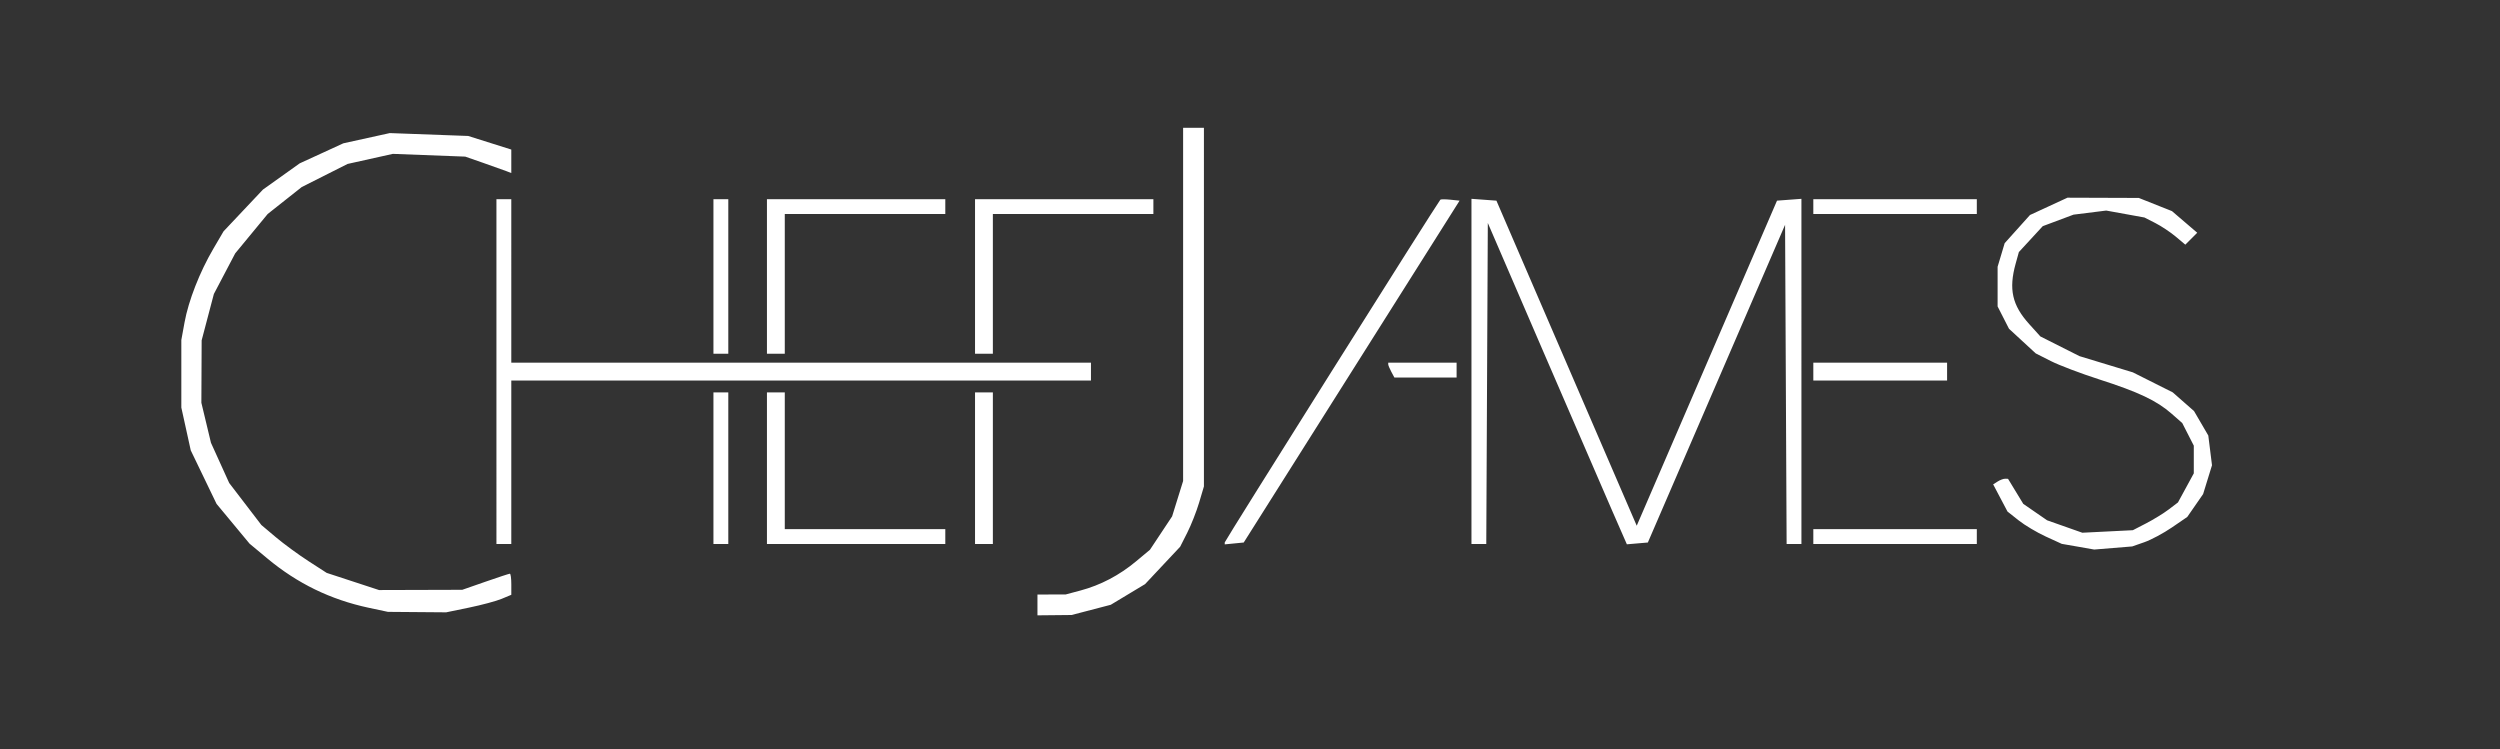 <svg
        version="1.1"
        id="svg1"
        width="1121.333"
        height="336"
        viewBox="0 0 1121.333 336"
        xmlns:xlink="http://www.w3.org/1999/xlink"
        xmlns="http://www.w3.org/2000/svg"
        xmlns:svg="http://www.w3.org/2000/svg">
    <rect x="0" y="0" width="1121.333" height="336" fill="#333333" stroke="none"/>
    <defs
            id="defs1" />
    <g
            id="g1">
        <path
                style="fill:#FFF"
                d="m 465.333,271.333 v -4.667 l 6.333,-0.016 6.333,-0.016 6.667,-1.781 c 8.977,-2.398 17.387,-6.813 24.894,-13.069 l 6.227,-5.189 4.973,-7.493 4.973,-7.493 2.466,-7.924 2.466,-7.924 V 136.548 57.333 h 4.667 4.667 V 137.758 218.183 l -2.149,7.242 c -1.182,3.983 -3.58,10.068 -5.328,13.521 l -3.18,6.279 -7.871,8.387 -7.871,8.387 -7.693,4.633 -7.693,4.632 -8.775,2.291 -8.775,2.291 -7.667,0.077 L 465.333,276 Z m -300,1.261 c -17.13,-3.677 -31.922,-10.873 -45.396,-22.086 l -8.006,-6.663 -7.401,-8.923 L 97.129,226 91.344,214 85.558,202 83.446,192.403 81.333,182.807 v -15.159 -15.159 l 1.445,-7.912 c 1.777,-9.735 6.794,-22.567 12.884,-32.958 l 4.598,-7.846 8.836,-9.367 8.836,-9.367 8.247,-5.885 8.247,-5.885 9.787,-4.494 9.787,-4.494 10.415,-2.293 10.415,-2.293 17.585,0.644 17.585,0.644 9.667,3.048 9.667,3.048 v 5.269 5.269 l -2.333,-0.902 c -1.283,-0.496 -5.933,-2.154 -10.333,-3.685 l -8,-2.784 -16.227,-0.615 -16.227,-0.615 -10.155,2.259 -10.155,2.259 -10.284,5.185 -10.284,5.185 -7.629,6.036 -7.629,6.036 -7.291,8.84 -7.291,8.84 -4.783,9.103 -4.783,9.103 -2.741,10.401 -2.741,10.401 -0.062,14 -0.062,14 2.149,8.973 2.149,8.973 4.089,9.017 4.089,9.017 7.217,9.423 7.217,9.423 6.464,5.45 c 3.555,2.998 10.145,7.83 14.645,10.738 l 8.181,5.288 11.741,3.848 11.741,3.848 18.667,-0.054 18.667,-0.054 10.361,-3.612 c 5.699,-1.987 10.649,-3.612 11,-3.612 0.351,0 0.639,2.131 0.639,4.735 v 4.735 l -4.333,1.81 c -2.383,0.995 -8.958,2.765 -14.61,3.932 l -10.277,2.122 -13.056,-0.106 -13.056,-0.106 z m 766.723,-27.387 -7.276,-1.265 -7.171,-3.283 c -3.944,-1.806 -9.422,-5.066 -12.173,-7.245 l -5.002,-3.961 -3.217,-6.098 -3.217,-6.098 2,-1.275 c 1.1,-0.701 2.6,-1.265 3.333,-1.253 l 1.333,0.022 3.42,5.625 3.42,5.625 5.344,3.685 5.344,3.685 7.902,2.787 7.902,2.787 11.333,-0.566 11.333,-0.566 6,-3.098 c 3.3,-1.704 7.853,-4.509 10.118,-6.233 l 4.118,-3.135 3.548,-6.52 3.548,-6.52 v -6.206 -6.206 l -2.588,-5.073 -2.588,-5.073 -4.794,-4.21 c -6.627,-5.818 -14.837,-9.71 -32.349,-15.334 -8.243,-2.647 -18.047,-6.363 -21.787,-8.258 l -6.8,-3.446 -5.992,-5.523 -5.992,-5.523 -2.554,-5.007 -2.554,-5.007 v -8.898 -8.898 l 1.585,-5.29 1.585,-5.29 5.681,-6.319 5.681,-6.319 8.401,-3.879 8.401,-3.879 16,0.056 16,0.056 7.439,2.955 7.439,2.955 5.665,4.849 5.665,4.849 -2.674,2.674 -2.674,2.674 -4.275,-3.597 c -2.351,-1.978 -6.477,-4.72 -9.169,-6.094 l -4.894,-2.497 -8.571,-1.554 -8.571,-1.554 -7.333,0.916 -7.333,0.916 -6.899,2.581 -6.899,2.581 -5.357,5.811 -5.357,5.811 -1.427,5.14 c -3.197,11.514 -1.592,18.681 6.089,27.182 l 4.983,5.516 8.776,4.42 8.776,4.42 11.967,3.636 11.967,3.636 8.936,4.483 8.936,4.483 4.782,4.198 4.782,4.198 3.201,5.484 3.201,5.484 0.831,6.667 0.831,6.667 -1.992,6.463 -1.992,6.463 -3.556,5.132 -3.556,5.132 -6.868,4.702 c -3.778,2.586 -9.332,5.561 -12.344,6.612 l -5.475,1.91 -8.525,0.697 -8.525,0.697 z M 222.667,166.667 V 89.333 h 3.333 3.333 V 126 162.667 H 359.333 489.333 v 4 4 H 359.333 229.333 V 207.333 244 h -3.333 -3.333 z M 320,210 v -34 h 3.333 3.333 v 34 34 h -3.333 -3.333 z m 24,0 v -34 h 4 4 v 30.667 30.667 h 36 36 V 240.667 244 h -40 -40 z m 93.333,0 v -34 h 4 4 v 34 34 h -4 -4 z m 112,33.288 c 0,-0.68 95.125,-151.879 96.709,-153.716 0.203,-0.235 2.228,-0.235 4.502,0 L 654.676,90 l -48.411,76.667 -48.411,76.667 -4.261,0.418 -4.261,0.418 z M 660,166.59 V 89.18 l 5.596,0.41 5.596,0.41 12.94,30 c 7.117,16.5 21.278,49.305 31.468,72.901 l 18.528,42.901 31.46,-72.901 L 797.049,90 l 5.476,-0.41 5.476,-0.41 V 166.59 244 h -3.322 -3.322 l -0.345,-71.581 -0.345,-71.581 -30.776,71.248 -30.776,71.248 -4.706,0.403 -4.706,0.403 -6.596,-15.069 C 719.478,220.781 705.445,188.351 691.922,157.003 L 667.333,100.007 666.988,172.003 666.644,244 h -3.322 -3.322 z m 153.333,74.077 v -3.333 h 36.667 36.667 V 240.667 244 h -36.667 -36.667 z m 0,-74 v -4 h 30 30 v 4 4 h -30 -30 z m -189.286,0.088 c -0.759,-1.418 -1.38,-2.918 -1.38,-3.333 v -0.754 h 15.333 15.333 V 166 169.333 H 639.38 625.427 Z M 320,124 V 89.333 h 3.333 3.333 V 124 158.667 h -3.333 -3.333 z m 24,0 V 89.333 h 40 40 V 92.667 96 h -36 -36 v 31.333 31.333 h -4 -4 z m 93.333,0 V 89.333 h 40 40 V 92.667 96 h -36 -36 v 31.333 31.333 h -4 -4 z M 813.333,92.667 v -3.333 h 36.667 36.667 V 92.667 96 h -36.667 -36.667 z"
                id="path1" />
    </g>
</svg>
